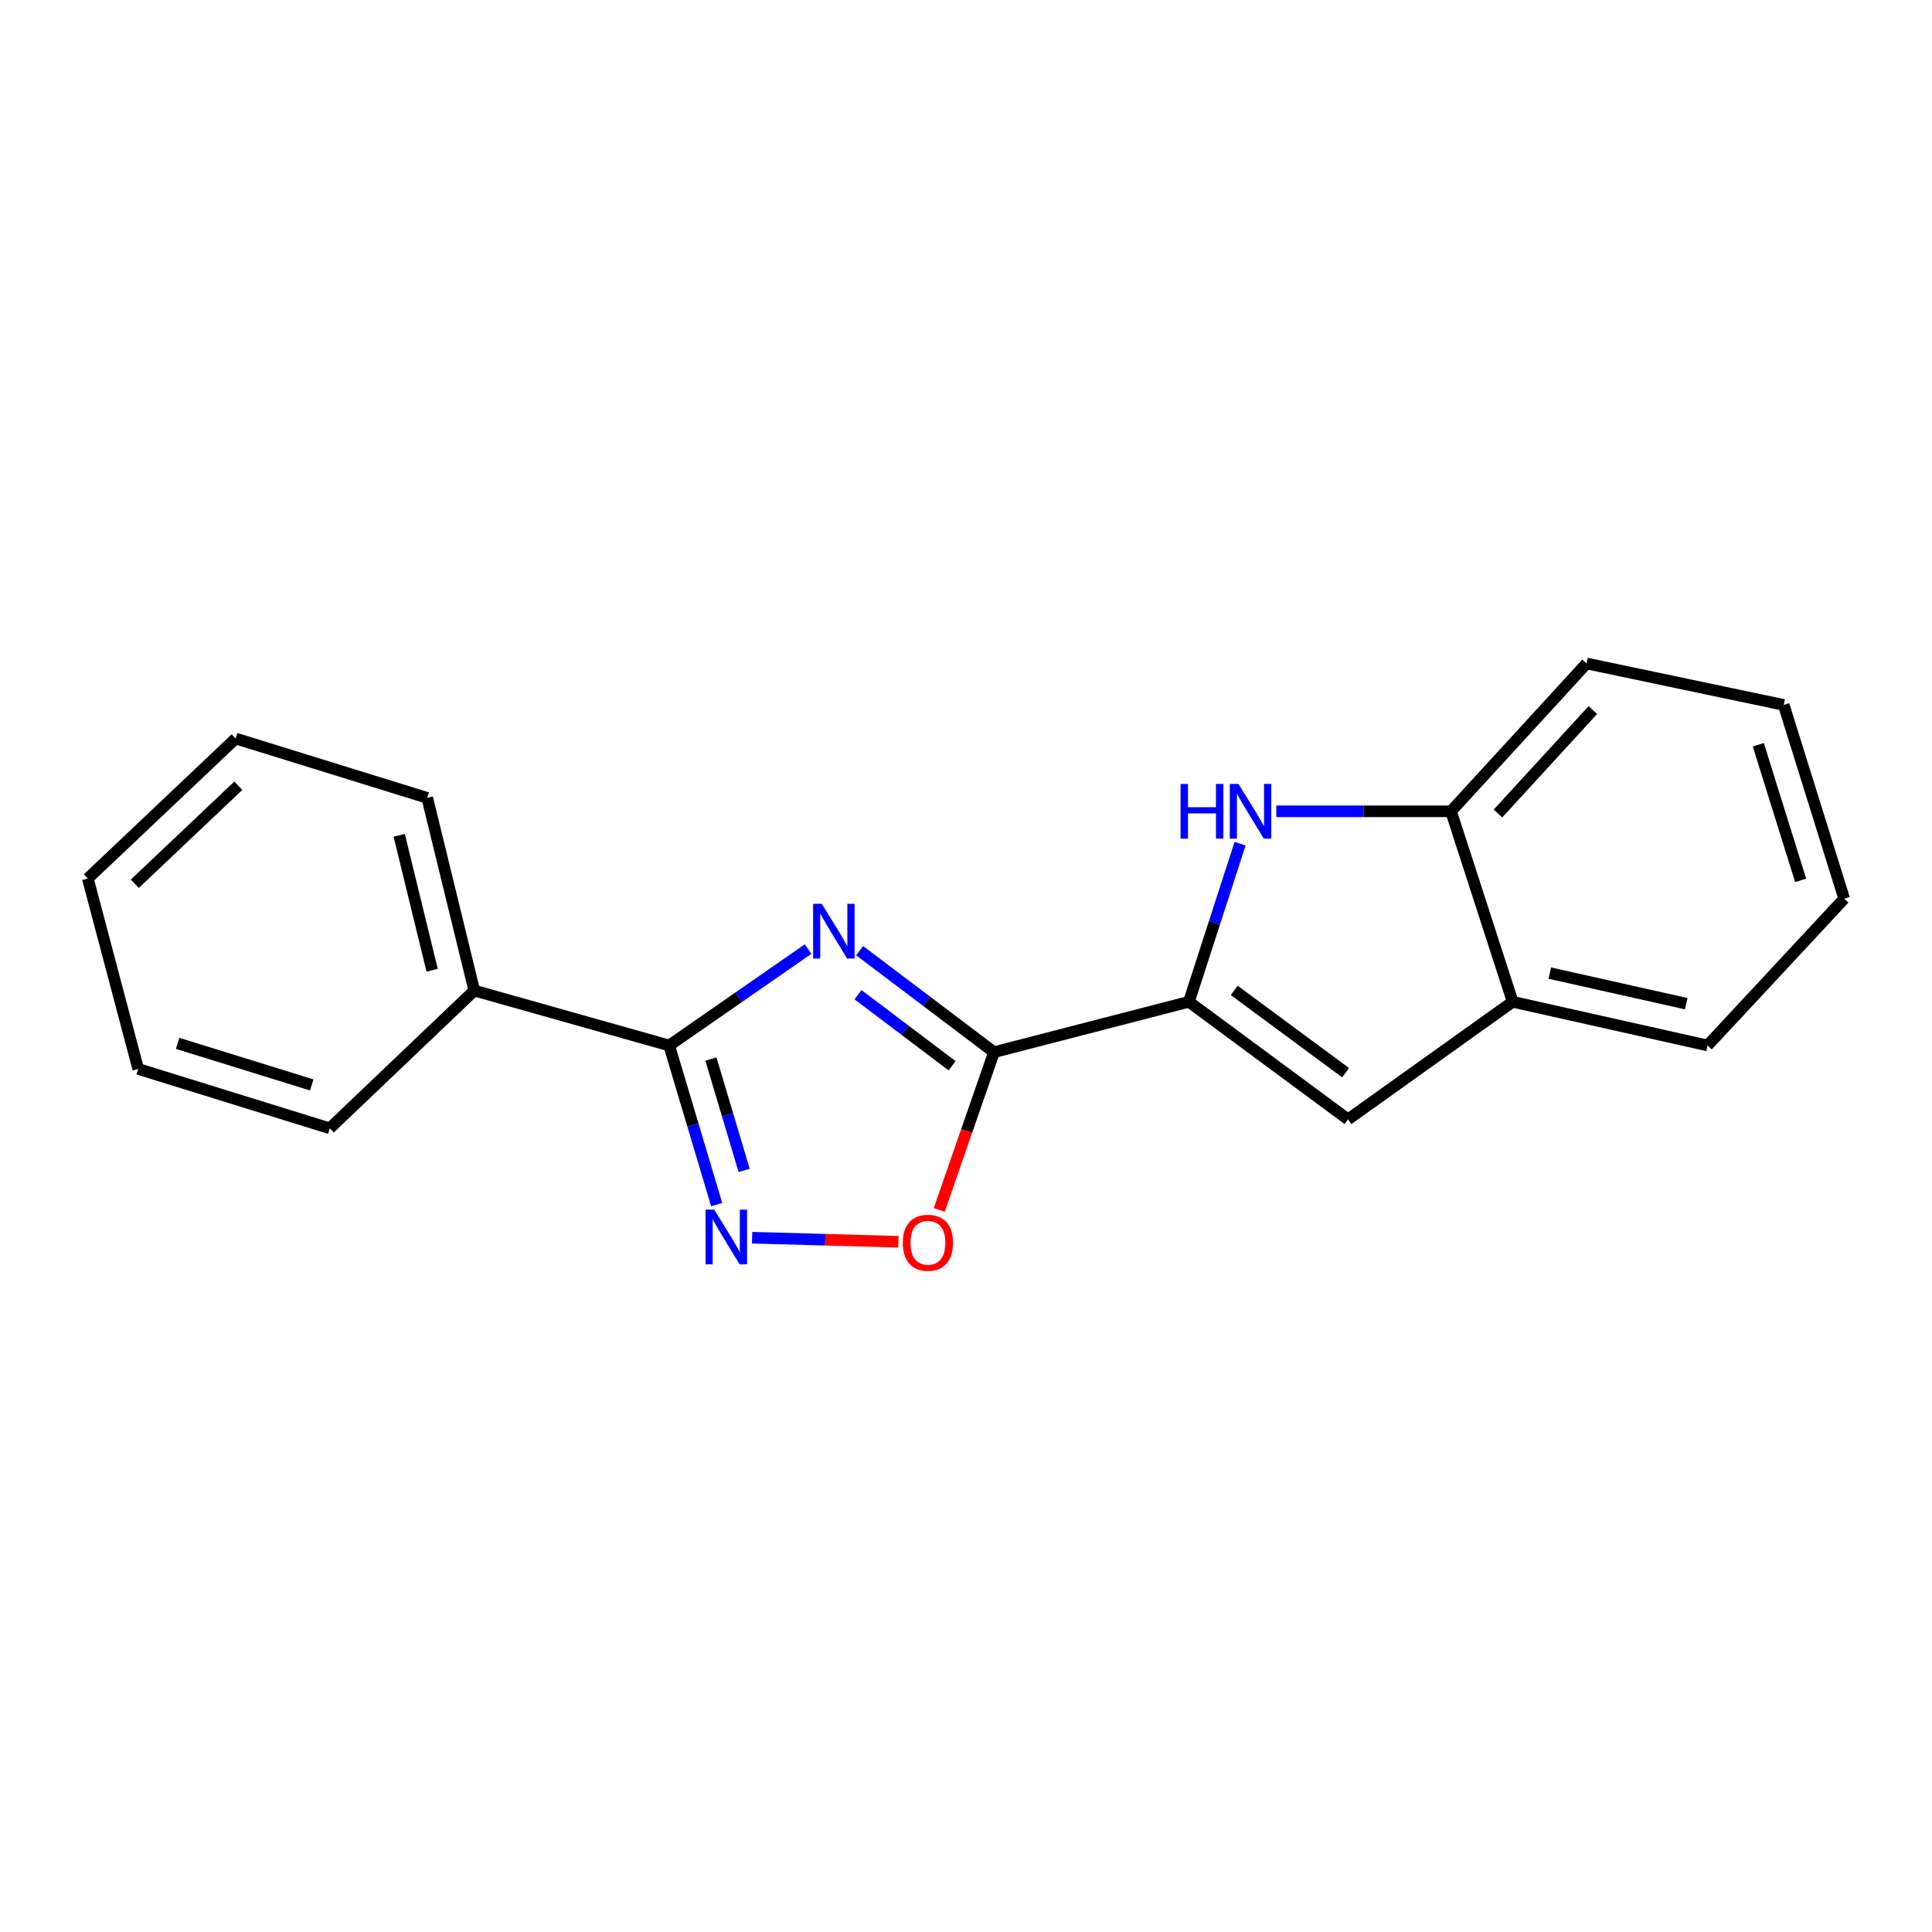 <?xml version='1.0' encoding='iso-8859-1'?>
<svg version='1.1' baseProfile='full'
              xmlns='http://www.w3.org/2000/svg'
                      xmlns:rdkit='http://www.rdkit.org/xml'
                      xmlns:xlink='http://www.w3.org/1999/xlink'
                  xml:space='preserve'
width='1000px' height='1000px' viewBox='0 0 1000 1000'>
<!-- END OF HEADER -->
<rect style='opacity:1.0;fill:#FFFFFF;stroke:none' width='1000' height='1000' x='0' y='0'> </rect>
<path class='bond-0' d='M 444.94,492.059 L 479.718,518.333' style='fill:none;fill-rule:evenodd;stroke:#0000FF;stroke-width:6px;stroke-linecap:butt;stroke-linejoin:miter;stroke-opacity:1' />
<path class='bond-0' d='M 479.718,518.333 L 514.496,544.607' style='fill:none;fill-rule:evenodd;stroke:#000000;stroke-width:6px;stroke-linecap:butt;stroke-linejoin:miter;stroke-opacity:1' />
<path class='bond-0' d='M 444.107,514.854 L 468.451,533.246' style='fill:none;fill-rule:evenodd;stroke:#0000FF;stroke-width:6px;stroke-linecap:butt;stroke-linejoin:miter;stroke-opacity:1' />
<path class='bond-0' d='M 468.451,533.246 L 492.796,551.638' style='fill:none;fill-rule:evenodd;stroke:#000000;stroke-width:6px;stroke-linecap:butt;stroke-linejoin:miter;stroke-opacity:1' />
<path class='bond-2' d='M 418.269,491.238 L 382.321,516.188' style='fill:none;fill-rule:evenodd;stroke:#0000FF;stroke-width:6px;stroke-linecap:butt;stroke-linejoin:miter;stroke-opacity:1' />
<path class='bond-2' d='M 382.321,516.188 L 346.374,541.139' style='fill:none;fill-rule:evenodd;stroke:#000000;stroke-width:6px;stroke-linecap:butt;stroke-linejoin:miter;stroke-opacity:1' />
<path class='bond-1' d='M 514.496,544.607 L 615.373,518.523' style='fill:none;fill-rule:evenodd;stroke:#000000;stroke-width:6px;stroke-linecap:butt;stroke-linejoin:miter;stroke-opacity:1' />
<path class='bond-5' d='M 514.496,544.607 L 500.331,585.424' style='fill:none;fill-rule:evenodd;stroke:#000000;stroke-width:6px;stroke-linecap:butt;stroke-linejoin:miter;stroke-opacity:1' />
<path class='bond-5' d='M 500.331,585.424 L 486.166,626.241' style='fill:none;fill-rule:evenodd;stroke:#FF0000;stroke-width:6px;stroke-linecap:butt;stroke-linejoin:miter;stroke-opacity:1' />
<path class='bond-4' d='M 615.373,518.523 L 628.617,477.602' style='fill:none;fill-rule:evenodd;stroke:#000000;stroke-width:6px;stroke-linecap:butt;stroke-linejoin:miter;stroke-opacity:1' />
<path class='bond-4' d='M 628.617,477.602 L 641.861,436.681' style='fill:none;fill-rule:evenodd;stroke:#0000FF;stroke-width:6px;stroke-linecap:butt;stroke-linejoin:miter;stroke-opacity:1' />
<path class='bond-6' d='M 615.373,518.523 L 697.726,579.392' style='fill:none;fill-rule:evenodd;stroke:#000000;stroke-width:6px;stroke-linecap:butt;stroke-linejoin:miter;stroke-opacity:1' />
<path class='bond-6' d='M 638.835,512.623 L 696.483,555.231' style='fill:none;fill-rule:evenodd;stroke:#000000;stroke-width:6px;stroke-linecap:butt;stroke-linejoin:miter;stroke-opacity:1' />
<path class='bond-3' d='M 346.374,541.139 L 358.662,582.327' style='fill:none;fill-rule:evenodd;stroke:#000000;stroke-width:6px;stroke-linecap:butt;stroke-linejoin:miter;stroke-opacity:1' />
<path class='bond-3' d='M 358.662,582.327 L 370.95,623.515' style='fill:none;fill-rule:evenodd;stroke:#0000FF;stroke-width:6px;stroke-linecap:butt;stroke-linejoin:miter;stroke-opacity:1' />
<path class='bond-3' d='M 367.97,548.152 L 376.572,576.984' style='fill:none;fill-rule:evenodd;stroke:#000000;stroke-width:6px;stroke-linecap:butt;stroke-linejoin:miter;stroke-opacity:1' />
<path class='bond-3' d='M 376.572,576.984 L 385.174,605.815' style='fill:none;fill-rule:evenodd;stroke:#0000FF;stroke-width:6px;stroke-linecap:butt;stroke-linejoin:miter;stroke-opacity:1' />
<path class='bond-9' d='M 346.374,541.139 L 245.486,512.719' style='fill:none;fill-rule:evenodd;stroke:#000000;stroke-width:6px;stroke-linecap:butt;stroke-linejoin:miter;stroke-opacity:1' />
<path class='bond-19' d='M 389.296,640.633 L 427.156,641.688' style='fill:none;fill-rule:evenodd;stroke:#0000FF;stroke-width:6px;stroke-linecap:butt;stroke-linejoin:miter;stroke-opacity:1' />
<path class='bond-19' d='M 427.156,641.688 L 465.016,642.743' style='fill:none;fill-rule:evenodd;stroke:#FF0000;stroke-width:6px;stroke-linecap:butt;stroke-linejoin:miter;stroke-opacity:1' />
<path class='bond-7' d='M 660.616,419.93 L 705.826,419.93' style='fill:none;fill-rule:evenodd;stroke:#0000FF;stroke-width:6px;stroke-linecap:butt;stroke-linejoin:miter;stroke-opacity:1' />
<path class='bond-7' d='M 705.826,419.93 L 751.036,419.93' style='fill:none;fill-rule:evenodd;stroke:#000000;stroke-width:6px;stroke-linecap:butt;stroke-linejoin:miter;stroke-opacity:1' />
<path class='bond-8' d='M 697.726,579.392 L 782.955,518.523' style='fill:none;fill-rule:evenodd;stroke:#000000;stroke-width:6px;stroke-linecap:butt;stroke-linejoin:miter;stroke-opacity:1' />
<path class='bond-10' d='M 751.036,419.93 L 821.209,343.413' style='fill:none;fill-rule:evenodd;stroke:#000000;stroke-width:6px;stroke-linecap:butt;stroke-linejoin:miter;stroke-opacity:1' />
<path class='bond-10' d='M 775.337,421.085 L 824.458,367.523' style='fill:none;fill-rule:evenodd;stroke:#000000;stroke-width:6px;stroke-linecap:butt;stroke-linejoin:miter;stroke-opacity:1' />
<path class='bond-20' d='M 751.036,419.93 L 782.955,518.523' style='fill:none;fill-rule:evenodd;stroke:#000000;stroke-width:6px;stroke-linecap:butt;stroke-linejoin:miter;stroke-opacity:1' />
<path class='bond-11' d='M 782.955,518.523 L 883.833,541.139' style='fill:none;fill-rule:evenodd;stroke:#000000;stroke-width:6px;stroke-linecap:butt;stroke-linejoin:miter;stroke-opacity:1' />
<path class='bond-11' d='M 802.176,503.678 L 872.79,519.509' style='fill:none;fill-rule:evenodd;stroke:#000000;stroke-width:6px;stroke-linecap:butt;stroke-linejoin:miter;stroke-opacity:1' />
<path class='bond-12' d='M 245.486,512.719 L 221.136,412.973' style='fill:none;fill-rule:evenodd;stroke:#000000;stroke-width:6px;stroke-linecap:butt;stroke-linejoin:miter;stroke-opacity:1' />
<path class='bond-12' d='M 223.676,502.189 L 206.631,432.368' style='fill:none;fill-rule:evenodd;stroke:#000000;stroke-width:6px;stroke-linecap:butt;stroke-linejoin:miter;stroke-opacity:1' />
<path class='bond-13' d='M 245.486,512.719 L 170.692,584.023' style='fill:none;fill-rule:evenodd;stroke:#000000;stroke-width:6px;stroke-linecap:butt;stroke-linejoin:miter;stroke-opacity:1' />
<path class='bond-15' d='M 821.209,343.413 L 923.249,364.866' style='fill:none;fill-rule:evenodd;stroke:#000000;stroke-width:6px;stroke-linecap:butt;stroke-linejoin:miter;stroke-opacity:1' />
<path class='bond-14' d='M 883.833,541.139 L 954.545,465.151' style='fill:none;fill-rule:evenodd;stroke:#000000;stroke-width:6px;stroke-linecap:butt;stroke-linejoin:miter;stroke-opacity:1' />
<path class='bond-17' d='M 221.136,412.973 L 121.972,382.258' style='fill:none;fill-rule:evenodd;stroke:#000000;stroke-width:6px;stroke-linecap:butt;stroke-linejoin:miter;stroke-opacity:1' />
<path class='bond-16' d='M 170.692,584.023 L 71.538,553.288' style='fill:none;fill-rule:evenodd;stroke:#000000;stroke-width:6px;stroke-linecap:butt;stroke-linejoin:miter;stroke-opacity:1' />
<path class='bond-16' d='M 161.353,561.561 L 91.945,540.046' style='fill:none;fill-rule:evenodd;stroke:#000000;stroke-width:6px;stroke-linecap:butt;stroke-linejoin:miter;stroke-opacity:1' />
<path class='bond-22' d='M 954.545,465.151 L 923.249,364.866' style='fill:none;fill-rule:evenodd;stroke:#000000;stroke-width:6px;stroke-linecap:butt;stroke-linejoin:miter;stroke-opacity:1' />
<path class='bond-22' d='M 932.009,455.676 L 910.102,385.476' style='fill:none;fill-rule:evenodd;stroke:#000000;stroke-width:6px;stroke-linecap:butt;stroke-linejoin:miter;stroke-opacity:1' />
<path class='bond-18' d='M 71.538,553.288 L 45.455,454.726' style='fill:none;fill-rule:evenodd;stroke:#000000;stroke-width:6px;stroke-linecap:butt;stroke-linejoin:miter;stroke-opacity:1' />
<path class='bond-21' d='M 121.972,382.258 L 45.455,454.726' style='fill:none;fill-rule:evenodd;stroke:#000000;stroke-width:6px;stroke-linecap:butt;stroke-linejoin:miter;stroke-opacity:1' />
<path class='bond-21' d='M 123.347,406.699 L 69.784,457.426' style='fill:none;fill-rule:evenodd;stroke:#000000;stroke-width:6px;stroke-linecap:butt;stroke-linejoin:miter;stroke-opacity:1' />
<path  class='atom-0' d='M 425.343 467.823
L 434.623 482.823
Q 435.543 484.303, 437.023 486.983
Q 438.503 489.663, 438.583 489.823
L 438.583 467.823
L 442.343 467.823
L 442.343 496.143
L 438.463 496.143
L 428.503 479.743
Q 427.343 477.823, 426.103 475.623
Q 424.903 473.423, 424.543 472.743
L 424.543 496.143
L 420.863 496.143
L 420.863 467.823
L 425.343 467.823
' fill='#0000FF'/>
<path  class='atom-4' d='M 369.686 626.101
L 378.966 641.101
Q 379.886 642.581, 381.366 645.261
Q 382.846 647.941, 382.926 648.101
L 382.926 626.101
L 386.686 626.101
L 386.686 654.421
L 382.806 654.421
L 372.846 638.021
Q 371.686 636.101, 370.446 633.901
Q 369.246 631.701, 368.886 631.021
L 368.886 654.421
L 365.206 654.421
L 365.206 626.101
L 369.686 626.101
' fill='#0000FF'/>
<path  class='atom-5' d='M 611.062 405.77
L 614.902 405.77
L 614.902 417.81
L 629.382 417.81
L 629.382 405.77
L 633.222 405.77
L 633.222 434.09
L 629.382 434.09
L 629.382 421.01
L 614.902 421.01
L 614.902 434.09
L 611.062 434.09
L 611.062 405.77
' fill='#0000FF'/>
<path  class='atom-5' d='M 641.022 405.77
L 650.302 420.77
Q 651.222 422.25, 652.702 424.93
Q 654.182 427.61, 654.262 427.77
L 654.262 405.77
L 658.022 405.77
L 658.022 434.09
L 654.142 434.09
L 644.182 417.69
Q 643.022 415.77, 641.782 413.57
Q 640.582 411.37, 640.222 410.69
L 640.222 434.09
L 636.542 434.09
L 636.542 405.77
L 641.022 405.77
' fill='#0000FF'/>
<path  class='atom-6' d='M 467.292 643.249
Q 467.292 636.449, 470.652 632.649
Q 474.012 628.849, 480.292 628.849
Q 486.572 628.849, 489.932 632.649
Q 493.292 636.449, 493.292 643.249
Q 493.292 650.129, 489.892 654.049
Q 486.492 657.929, 480.292 657.929
Q 474.052 657.929, 470.652 654.049
Q 467.292 650.169, 467.292 643.249
M 480.292 654.729
Q 484.612 654.729, 486.932 651.849
Q 489.292 648.929, 489.292 643.249
Q 489.292 637.689, 486.932 634.889
Q 484.612 632.049, 480.292 632.049
Q 475.972 632.049, 473.612 634.849
Q 471.292 637.649, 471.292 643.249
Q 471.292 648.969, 473.612 651.849
Q 475.972 654.729, 480.292 654.729
' fill='#FF0000'/>
</svg>

